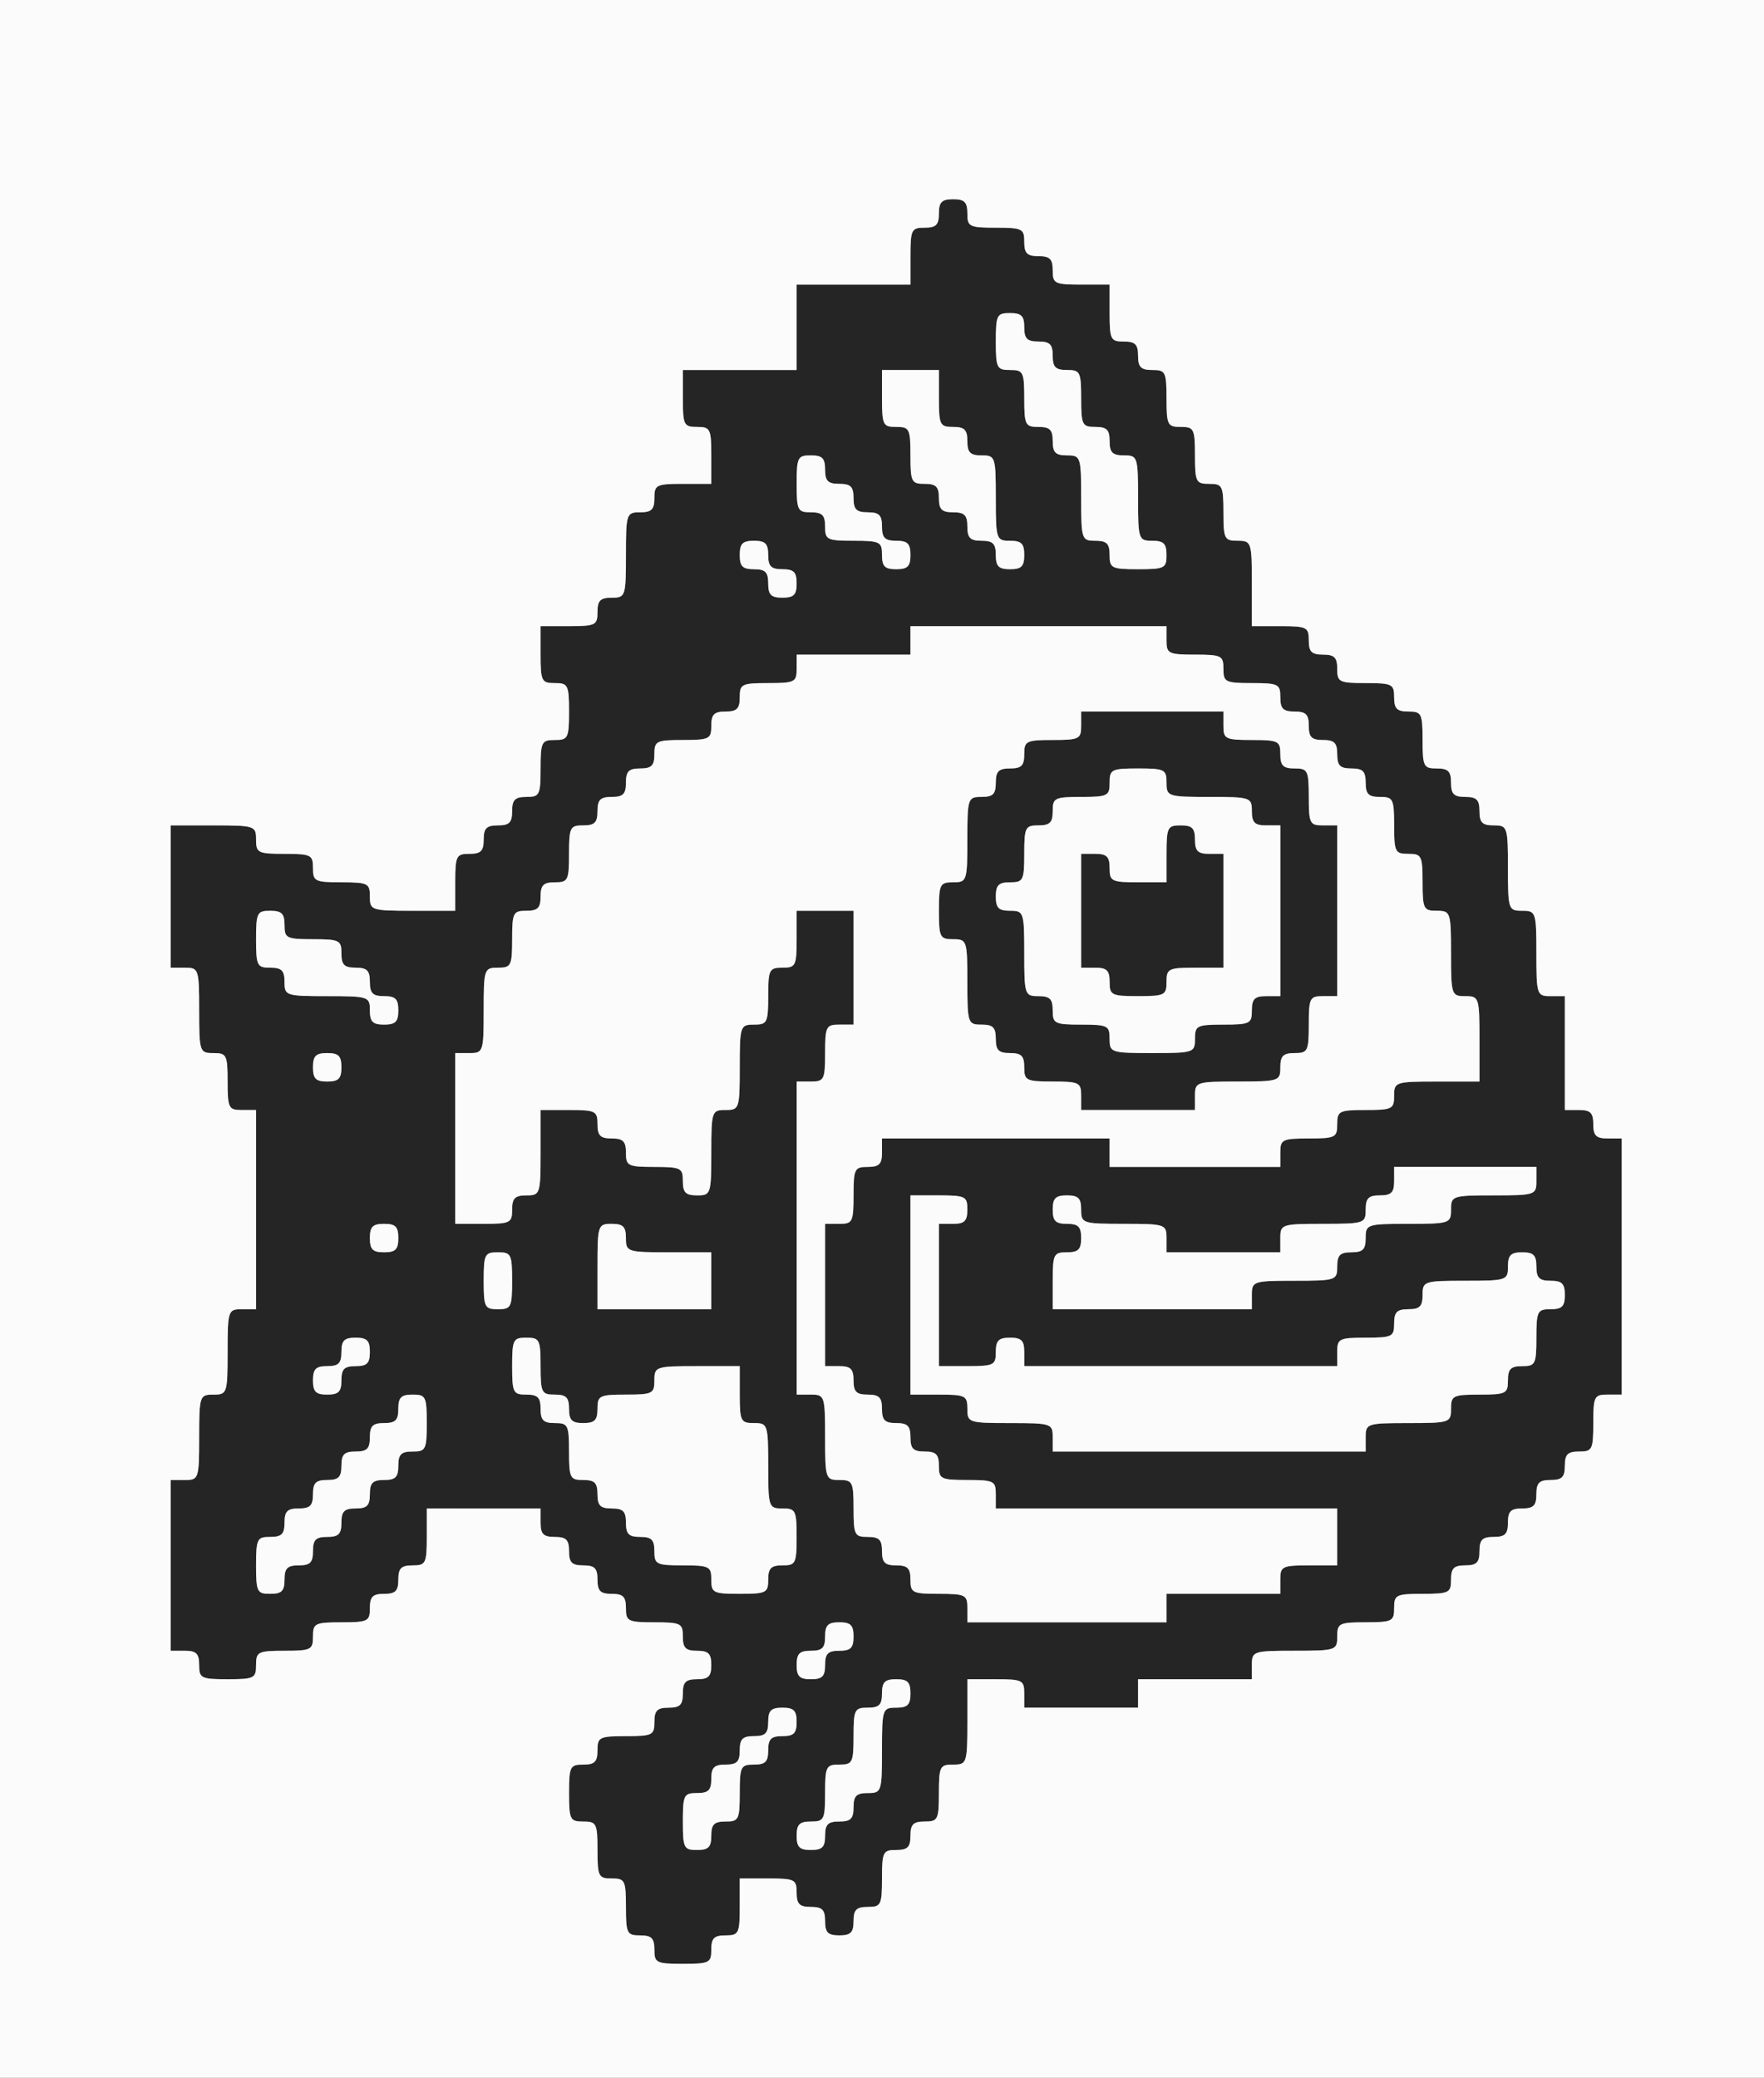 <svg xmlns="http://www.w3.org/2000/svg" version="1.0" width="310" height="365" viewBox="0 0 3100 3650"><rect x="0" y="0" width="3100" height="3650" fill="#808080" stroke="none"/><g fill="#252525"><path d="M1150 3425c0-20-5-25-25-25-23 0-25-3-25-50s-2-50-25-50-25-3-25-50-2-50-25-50-25-3-25-50 2-50 25-50c20 0 25-5 25-25 0-23 3-25 50-25s50-2 50-25c0-20 5-25 25-25s25-5 25-25 5-25 25-25 25-5 25-25-5-25-25-25-25-5-25-25c0-23-3-25-50-25s-50-2-50-25c0-20-5-25-25-25s-25-5-25-25-5-25-25-25-25-5-25-25-5-25-25-25-25-5-25-25v-25H750v50c0 47-2 50-25 50-20 0-25 5-25 25s-5 25-25 25-25 5-25 25c0 23-3 25-50 25s-50 2-50 25-3 25-50 25-50 2-50 25-3 25-50 25-50-2-50-25c0-20-5-25-25-25h-25v-300h25c24 0 25-2 25-75s1-75 25-75 25-2 25-75 1-75 25-75h25v-350h-25c-23 0-25-3-25-50s-2-50-25-50c-24 0-25-2-25-75s-1-75-25-75h-25v-250h75c73 0 75 1 75 25 0 23 3 25 50 25s50 2 50 25 3 25 50 25 50 2 50 25c0 24 2 25 75 25h75v-50c0-47 2-50 25-50 20 0 25-5 25-25s5-25 25-25 25-5 25-25 5-25 25-25c23 0 25-3 25-50s2-50 25-50 25-3 25-50-2-50-25-50-25-3-25-50v-50h50c47 0 50-2 50-25 0-20 5-25 25-25 24 0 25-2 25-75s1-75 25-75c20 0 25-5 25-25 0-23 3-25 50-25h50v-50c0-47-2-50-25-50s-25-3-25-50v-50h200V500h200v-50c0-47 2-50 25-50 20 0 25-5 25-25s5-25 25-25 25 5 25 25c0 23 3 25 50 25s50 2 50 25c0 20 5 25 25 25s25 5 25 25c0 23 3 25 50 25h50v50c0 47 2 50 25 50 20 0 25 5 25 25s5 25 25 25c23 0 25 3 25 50s2 50 25 50 25 3 25 50 2 50 25 50 25 3 25 50 2 50 25 50c24 0 25 2 25 75v75h50c47 0 50 2 50 25 0 20 5 25 25 25s25 5 25 25c0 23 3 25 50 25s50 2 50 25c0 20 5 25 25 25 23 0 25 3 25 50s2 50 25 50c20 0 25 5 25 25s5 25 25 25 25 5 25 25 5 25 25 25c24 0 25 2 25 75s1 75 25 75 25 2 25 75 1 75 25 75h25v200h25c20 0 25 5 25 25s5 25 25 25h25v450h-25c-23 0-25 3-25 50s-2 50-25 50c-20 0-25 5-25 25s-5 25-25 25-25 5-25 25-5 25-25 25-25 5-25 25-5 25-25 25-25 5-25 25-5 25-25 25-25 5-25 25c0 23-3 25-50 25s-50 2-50 25-3 25-50 25-50 2-50 25c0 24-2 25-75 25s-75 1-75 25v25h-200v50h-200v-25c0-23-3-25-50-25h-50v75c0 73-1 75-25 75-23 0-25 3-25 50s-2 50-25 50c-20 0-25 5-25 25s-5 25-25 25c-23 0-25 3-25 50s-2 50-25 50c-20 0-25 5-25 25s-5 25-25 25-25-5-25-25-5-25-25-25-25-5-25-25c0-23-3-25-50-25h-50v50c0 47-2 50-25 50-20 0-25 5-25 25 0 23-3 25-50 25s-50-2-50-25zm100-200c0-20 5-25 25-25 23 0 25-3 25-50s2-50 25-50c20 0 25-5 25-25s5-25 25-25 25-5 25-25-5-25-25-25-25 5-25 25-5 25-25 25-25 5-25 25-5 25-25 25-25 5-25 25-5 25-25 25c-23 0-25 3-25 50s2 50 25 50c20 0 25-5 25-25zm200 0c0-20 5-25 25-25s25-5 25-25 5-25 25-25c24 0 25-2 25-75s1-75 25-75c20 0 25-5 25-25s-5-25-25-25-25 5-25 25-5 25-25 25c-23 0-25 3-25 50s-2 50-25 50-25 3-25 50-2 50-25 50c-20 0-25 5-25 25s5 25 25 25 25-5 25-25zm0-300c0-20 5-25 25-25s25-5 25-25-5-25-25-25-25 5-25 25-5 25-25 25-25 5-25 25 5 25 25 25 25-5 25-25zm600-100v-25h200v-25c0-23 3-25 50-25h50v-100h-600v-25c0-23-3-25-50-25s-50-2-50-25c0-20-5-25-25-25s-25-5-25-25-5-25-25-25-25-5-25-25-5-25-25-25-25-5-25-25-5-25-25-25h-25v-250h25c23 0 25-3 25-50s2-50 25-50c20 0 25-5 25-25v-25h400v50h300v-25c0-23 3-25 50-25s50-2 50-25 3-25 50-25 50-2 50-25c0-24 2-25 75-25h75v-75c0-73-1-75-25-75s-25-2-25-75-1-75-25-75c-23 0-25-3-25-50s-2-50-25-50-25-3-25-50-2-50-25-50c-20 0-25-5-25-25s-5-25-25-25-25-5-25-25-5-25-25-25-25-5-25-25-5-25-25-25-25-5-25-25c0-23-3-25-50-25s-50-2-50-25-3-25-50-25-50-2-50-25v-25h-450v50h-200v25c0 23-3 25-50 25s-50 2-50 25c0 20-5 25-25 25s-25 5-25 25c0 23-3 25-50 25s-50 2-50 25c0 20-5 25-25 25s-25 5-25 25-5 25-25 25-25 5-25 25-5 25-25 25c-23 0-25 3-25 50s-2 50-25 50c-20 0-25 5-25 25s-5 25-25 25c-23 0-25 3-25 50s-2 50-25 50c-24 0-25 2-25 75s-1 75-25 75h-25v300h50c47 0 50-2 50-25 0-20 5-25 25-25 24 0 25-2 25-75v-75h50c47 0 50 2 50 25 0 20 5 25 25 25s25 5 25 25c0 23 3 25 50 25s50 2 50 25c0 20 5 25 25 25 24 0 25-2 25-75s1-75 25-75 25-2 25-75 1-75 25-75c23 0 25-3 25-50s2-50 25-50 25-3 25-50v-50h100v200h-25c-23 0-25 3-25 50s-2 50-25 50h-25v550h25c24 0 25 2 25 75s1 75 25 75c23 0 25 3 25 50s2 50 25 50c20 0 25 5 25 25s5 25 25 25 25 5 25 25c0 23 3 25 50 25s50 2 50 25v25h350v-25zm-1550-50c0-20 5-25 25-25s25-5 25-25 5-25 25-25 25-5 25-25 5-25 25-25 25-5 25-25 5-25 25-25 25-5 25-25 5-25 25-25c23 0 25-3 25-50s-2-50-25-50c-20 0-25 5-25 25s-5 25-25 25-25 5-25 25-5 25-25 25-25 5-25 25-5 25-25 25-25 5-25 25-5 25-25 25-25 5-25 25-5 25-25 25c-23 0-25 3-25 50s2 50 25 50c20 0 25-5 25-25zm850 0c0-20 5-25 25-25 23 0 25-3 25-50s-2-50-25-50c-24 0-25-2-25-75s-1-75-25-75c-23 0-25-3-25-50v-50h-75c-73 0-75 1-75 25 0 23-3 25-50 25s-50 2-50 25c0 20-5 25-25 25s-25-5-25-25-5-25-25-25c-23 0-25-3-25-50s-2-50-25-50-25 3-25 50 2 50 25 50c20 0 25 5 25 25s5 25 25 25c23 0 25 3 25 50s2 50 25 50c20 0 25 5 25 25s5 25 25 25 25 5 25 25 5 25 25 25 25 5 25 25c0 23 3 25 50 25s50 2 50 25 3 25 50 25 50-2 50-25zm1050-250c0-24 2-25 75-25s75-1 75-25c0-23 3-25 50-25s50-2 50-25c0-20 5-25 25-25 23 0 25-3 25-50s2-50 25-50c20 0 25-5 25-25s-5-25-25-25-25-5-25-25-5-25-25-25-25 5-25 25c0 24-2 25-75 25s-75 1-75 25c0 20-5 25-25 25s-25 5-25 25c0 23-3 25-50 25s-50 2-50 25v25h-550v-25c0-20-5-25-25-25s-25 5-25 25c0 23-3 25-50 25h-50v-250h25c20 0 25-5 25-25 0-23-3-25-50-25h-50v350h50c47 0 50 2 50 25 0 24 2 25 75 25s75 1 75 25v25h550v-25zM600 2425c0-20 5-25 25-25s25-5 25-25-5-25-25-25-25 5-25 25-5 25-25 25-25 5-25 25 5 25 25 25 25-5 25-25zm300-175c0-47-2-50-25-50s-25 3-25 50 2 50 25 50 25-3 25-50zm350 0v-50h-75c-73 0-75-1-75-25 0-20-5-25-25-25-24 0-25 2-25 75v75h200v-50zm950 25c0-24 2-25 75-25s75-1 75-25c0-20 5-25 25-25s25-5 25-25c0-24 2-25 75-25s75-1 75-25 2-25 75-25 75-1 75-25v-25h-250v25c0 20-5 25-25 25s-25 5-25 25c0 24-2 25-75 25s-75 1-75 25v25h-200v-25c0-24-2-25-75-25s-75-1-75-25c0-20-5-25-25-25s-25 5-25 25 5 25 25 25 25 5 25 25-5 25-25 25c-23 0-25 3-25 50v50h350v-25zM700 2175c0-20-5-25-25-25s-25 5-25 25 5 25 25 25 25-5 25-25zm-100-300c0-20-5-25-25-25s-25 5-25 25 5 25 25 25 25-5 25-25zm100-100c0-20-5-25-25-25s-25-5-25-25-5-25-25-25-25-5-25-25c0-23-3-25-50-25s-50-2-50-25c0-20-5-25-25-25-23 0-25 3-25 50s2 50 25 50c20 0 25 5 25 25 0 24 2 25 75 25s75 1 75 25c0 20 5 25 25 25s25-5 25-25zm700-750c0-20-5-25-25-25s-25-5-25-25-5-25-25-25-25 5-25 25 5 25 25 25 25 5 25 25 5 25 25 25 25-5 25-25zm200-50c0-20-5-25-25-25s-25-5-25-25-5-25-25-25-25-5-25-25-5-25-25-25-25-5-25-25-5-25-25-25c-23 0-25 3-25 50s2 50 25 50c20 0 25 5 25 25 0 23 3 25 50 25s50 2 50 25c0 20 5 25 25 25s25-5 25-25zm200 0c0-20-5-25-25-25-24 0-25-2-25-75s-1-75-25-75c-20 0-25-5-25-25s-5-25-25-25c-23 0-25-3-25-50v-50h-100v50c0 47 2 50 25 50s25 3 25 50 2 50 25 50c20 0 25 5 25 25s5 25 25 25 25 5 25 25 5 25 25 25 25 5 25 25 5 25 25 25 25-5 25-25zm250 0c0-20-5-25-25-25-24 0-25-2-25-75s-1-75-25-75c-20 0-25-5-25-25s-5-25-25-25c-23 0-25-3-25-50s-2-50-25-50c-20 0-25-5-25-25s-5-25-25-25-25-5-25-25-5-25-25-25c-23 0-25 3-25 50s2 50 25 50 25 3 25 50 2 50 25 50c20 0 25 5 25 25s5 25 25 25c24 0 25 2 25 75s1 75 25 75c20 0 25 5 25 25 0 23 3 25 50 25s50-2 50-25z"/><path d="M1900 1925c0-23-3-25-50-25s-50-2-50-25c0-20-5-25-25-25s-25-5-25-25-5-25-25-25c-24 0-25-2-25-75s-1-75-25-75c-23 0-25-3-25-50s2-50 25-50c24 0 25-2 25-75s1-75 25-75c20 0 25-5 25-25s5-25 25-25 25-5 25-25c0-23 3-25 50-25s50-2 50-25v-25h250v25c0 23 3 25 50 25s50 2 50 25c0 20 5 25 25 25 23 0 25 3 25 50s2 50 25 50h25v300h-25c-23 0-25 3-25 50s-2 50-25 50c-20 0-25 5-25 25 0 24-2 25-75 25s-75 1-75 25v25h-200v-25zm200-100c0-23 3-25 50-25s50-2 50-25c0-20 5-25 25-25h25v-300h-25c-20 0-25-5-25-25 0-24-2-25-75-25s-75-1-75-25c0-23-3-25-50-25s-50 2-50 25-3 25-50 25-50 2-50 25c0 20-5 25-25 25-23 0-25 3-25 50s-2 50-25 50c-20 0-25 5-25 25s5 25 25 25c24 0 25 2 25 75s1 75 25 75c20 0 25 5 25 25 0 23 3 25 50 25s50 2 50 25c0 24 2 25 75 25s75-1 75-25z"/><path d="M1950 1725c0-20-5-25-25-25h-25v-200h25c20 0 25 5 25 25 0 23 3 25 50 25h50v-50c0-47 2-50 25-50 20 0 25 5 25 25s5 25 25 25h25v200h-50c-47 0-50 2-50 25s-3 25-50 25-50-2-50-25z"/></g><g fill="#fbfbfb"><path d="M0 1825V0h3100v3650H0V1825zm1250 1600c0-20 5-25 25-25 23 0 25-3 25-50v-50h50c47 0 50 2 50 25 0 20 5 25 25 25s25 5 25 25 5 25 25 25 25-5 25-25 5-25 25-25c23 0 25-3 25-50s2-50 25-50c20 0 25-5 25-25s5-25 25-25c23 0 25-3 25-50s2-50 25-50c24 0 25-2 25-75v-75h50c47 0 50 2 50 25v25h200v-50h200v-25c0-24 2-25 75-25s75-1 75-25c0-23 3-25 50-25s50-2 50-25 3-25 50-25 50-2 50-25c0-20 5-25 25-25s25-5 25-25 5-25 25-25 25-5 25-25 5-25 25-25 25-5 25-25 5-25 25-25 25-5 25-25 5-25 25-25c23 0 25-3 25-50s2-50 25-50h25v-450h-25c-20 0-25-5-25-25s-5-25-25-25h-25v-200h-25c-24 0-25-2-25-75s-1-75-25-75-25-2-25-75-1-75-25-75c-20 0-25-5-25-25s-5-25-25-25-25-5-25-25-5-25-25-25c-23 0-25-3-25-50s-2-50-25-50c-20 0-25-5-25-25 0-23-3-25-50-25s-50-2-50-25c0-20-5-25-25-25s-25-5-25-25c0-23-3-25-50-25h-50v-75c0-73-1-75-25-75-23 0-25-3-25-50s-2-50-25-50-25-3-25-50-2-50-25-50-25-3-25-50-2-50-25-50c-20 0-25-5-25-25s-5-25-25-25c-23 0-25-3-25-50v-50h-50c-47 0-50-2-50-25 0-20-5-25-25-25s-25-5-25-25c0-23-3-25-50-25s-50-2-50-25c0-20-5-25-25-25s-25 5-25 25-5 25-25 25c-23 0-25 3-25 50v50h-200v150h-200v50c0 47 2 50 25 50s25 3 25 50v50h-50c-47 0-50 2-50 25 0 20-5 25-25 25-24 0-25 2-25 75s-1 75-25 75c-20 0-25 5-25 25 0 23-3 25-50 25h-50v50c0 47 2 50 25 50s25 3 25 50-2 50-25 50-25 3-25 50-2 50-25 50c-20 0-25 5-25 25s-5 25-25 25-25 5-25 25-5 25-25 25c-23 0-25 3-25 50v50h-75c-73 0-75-1-75-25 0-23-3-25-50-25s-50-2-50-25-3-25-50-25-50-2-50-25c0-24-2-25-75-25h-75v250h25c24 0 25 2 25 75s1 75 25 75c23 0 25 3 25 50s2 50 25 50h25v350h-25c-24 0-25 2-25 75s-1 75-25 75-25 2-25 75-1 75-25 75h-25v300h25c20 0 25 5 25 25 0 23 3 25 50 25s50-2 50-25 3-25 50-25 50-2 50-25 3-25 50-25 50-2 50-25c0-20 5-25 25-25s25-5 25-25 5-25 25-25c23 0 25-3 25-50v-50h200v25c0 20 5 25 25 25s25 5 25 25 5 25 25 25 25 5 25 25 5 25 25 25 25 5 25 25c0 23 3 25 50 25s50 2 50 25c0 20 5 25 25 25s25 5 25 25-5 25-25 25-25 5-25 25-5 25-25 25-25 5-25 25c0 23-3 25-50 25s-50 2-50 25c0 20-5 25-25 25-23 0-25 3-25 50s2 50 25 50 25 3 25 50 2 50 25 50 25 3 25 50 2 50 25 50c20 0 25 5 25 25 0 23 3 25 50 25s50-2 50-25z"/><path d="M1200 3200c0-47 2-50 25-50 20 0 25-5 25-25s5-25 25-25 25-5 25-25 5-25 25-25 25-5 25-25 5-25 25-25 25 5 25 25-5 25-25 25-25 5-25 25-5 25-25 25c-23 0-25 3-25 50s-2 50-25 50c-20 0-25 5-25 25s-5 25-25 25c-23 0-25-3-25-50zM1400 3225c0-20 5-25 25-25 23 0 25-3 25-50s2-50 25-50 25-3 25-50 2-50 25-50c20 0 25-5 25-25s5-25 25-25 25 5 25 25-5 25-25 25c-24 0-25 2-25 75s-1 75-25 75c-20 0-25 5-25 25s-5 25-25 25-25 5-25 25-5 25-25 25-25-5-25-25zM1400 2925c0-20 5-25 25-25s25-5 25-25 5-25 25-25 25 5 25 25-5 25-25 25-25 5-25 25-5 25-25 25-25-5-25-25zM1700 2825c0-23-3-25-50-25s-50-2-50-25c0-20-5-25-25-25s-25-5-25-25-5-25-25-25c-23 0-25-3-25-50s-2-50-25-50c-24 0-25-2-25-75s-1-75-25-75h-25v-550h25c23 0 25-3 25-50s2-50 25-50h25v-200h-100v50c0 47-2 50-25 50s-25 3-25 50-2 50-25 50c-24 0-25 2-25 75s-1 75-25 75-25 2-25 75-1 75-25 75c-20 0-25-5-25-25 0-23-3-25-50-25s-50-2-50-25c0-20-5-25-25-25s-25-5-25-25c0-23-3-25-50-25h-50v75c0 73-1 75-25 75-20 0-25 5-25 25 0 23-3 25-50 25h-50v-300h25c24 0 25-2 25-75s1-75 25-75c23 0 25-3 25-50s2-50 25-50c20 0 25-5 25-25s5-25 25-25c23 0 25-3 25-50s2-50 25-50c20 0 25-5 25-25s5-25 25-25 25-5 25-25 5-25 25-25 25-5 25-25c0-23 3-25 50-25s50-2 50-25c0-20 5-25 25-25s25-5 25-25c0-23 3-25 50-25s50-2 50-25v-25h200v-50h450v25c0 23 3 25 50 25s50 2 50 25 3 25 50 25 50 2 50 25c0 20 5 25 25 25s25 5 25 25 5 25 25 25 25 5 25 25 5 25 25 25 25 5 25 25 5 25 25 25c23 0 25 3 25 50s2 50 25 50 25 3 25 50 2 50 25 50c24 0 25 2 25 75s1 75 25 75 25 2 25 75v75h-75c-73 0-75 1-75 25 0 23-3 25-50 25s-50 2-50 25-3 25-50 25-50 2-50 25v25h-300v-50h-400v25c0 20-5 25-25 25-23 0-25 3-25 50s-2 50-25 50h-25v250h25c20 0 25 5 25 25s5 25 25 25 25 5 25 25 5 25 25 25 25 5 25 25 5 25 25 25 25 5 25 25c0 23 3 25 50 25s50 2 50 25v25h600v100h-50c-47 0-50 2-50 25v25h-200v50h-350v-25zm400-900c0-24 2-25 75-25s75-1 75-25c0-20 5-25 25-25 23 0 25-3 25-50s2-50 25-50h25v-300h-25c-23 0-25-3-25-50s-2-50-25-50c-20 0-25-5-25-25 0-23-3-25-50-25s-50-2-50-25v-25h-250v25c0 23-3 25-50 25s-50 2-50 25c0 20-5 25-25 25s-25 5-25 25-5 25-25 25c-24 0-25 2-25 75s-1 75-25 75c-23 0-25 3-25 50s2 50 25 50c24 0 25 2 25 75s1 75 25 75c20 0 25 5 25 25s5 25 25 25 25 5 25 25c0 23 3 25 50 25s50 2 50 25v25h200v-25z"/><path d="M1950 1825c0-23-3-25-50-25s-50-2-50-25c0-20-5-25-25-25-24 0-25-2-25-75s-1-75-25-75c-20 0-25-5-25-25s5-25 25-25c23 0 25-3 25-50s2-50 25-50c20 0 25-5 25-25 0-23 3-25 50-25s50-2 50-25 3-25 50-25 50 2 50 25c0 24 2 25 75 25s75 1 75 25c0 20 5 25 25 25h25v300h-25c-20 0-25 5-25 25 0 23-3 25-50 25s-50 2-50 25c0 24-2 25-75 25s-75-1-75-25zm100-100c0-23 3-25 50-25h50v-200h-25c-20 0-25-5-25-25s-5-25-25-25c-23 0-25 3-25 50v50h-50c-47 0-50-2-50-25 0-20-5-25-25-25h-25v200h25c20 0 25 5 25 25 0 23 3 25 50 25s50-2 50-25zM450 2750c0-47 2-50 25-50 20 0 25-5 25-25s5-25 25-25 25-5 25-25 5-25 25-25 25-5 25-25 5-25 25-25 25-5 25-25 5-25 25-25 25-5 25-25 5-25 25-25c23 0 25 3 25 50s-2 50-25 50c-20 0-25 5-25 25s-5 25-25 25-25 5-25 25-5 25-25 25-25 5-25 25-5 25-25 25-25 5-25 25-5 25-25 25-25 5-25 25-5 25-25 25c-23 0-25-3-25-50zM1250 2775c0-23-3-25-50-25s-50-2-50-25c0-20-5-25-25-25s-25-5-25-25-5-25-25-25-25-5-25-25-5-25-25-25c-23 0-25-3-25-50s-2-50-25-50c-20 0-25-5-25-25s-5-25-25-25c-23 0-25-3-25-50s2-50 25-50 25 3 25 50 2 50 25 50c20 0 25 5 25 25s5 25 25 25 25-5 25-25c0-23 3-25 50-25s50-2 50-25c0-24 2-25 75-25h75v50c0 47 2 50 25 50 24 0 25 2 25 75s1 75 25 75c23 0 25 3 25 50s-2 50-25 50c-20 0-25 5-25 25 0 23-3 25-50 25s-50-2-50-25zM1850 2525c0-24-2-25-75-25s-75-1-75-25c0-23-3-25-50-25h-50v-350h50c47 0 50 2 50 25 0 20-5 25-25 25h-25v250h50c47 0 50-2 50-25 0-20 5-25 25-25s25 5 25 25v25h550v-25c0-23 3-25 50-25s50-2 50-25c0-20 5-25 25-25s25-5 25-25c0-24 2-25 75-25s75-1 75-25c0-20 5-25 25-25s25 5 25 25 5 25 25 25 25 5 25 25-5 25-25 25c-23 0-25 3-25 50s-2 50-25 50c-20 0-25 5-25 25 0 23-3 25-50 25s-50 2-50 25c0 24-2 25-75 25s-75 1-75 25v25h-550v-25zM550 2425c0-20 5-25 25-25s25-5 25-25 5-25 25-25 25 5 25 25-5 25-25 25-25 5-25 25-5 25-25 25-25-5-25-25zM850 2250c0-47 2-50 25-50s25 3 25 50-2 50-25 50-25-3-25-50zM1050 2225c0-73 1-75 25-75 20 0 25 5 25 25 0 24 2 25 75 25h75v100h-200v-75z"/><path d="M1850 2250c0-47 2-50 25-50 20 0 25-5 25-25s-5-25-25-25-25-5-25-25 5-25 25-25 25 5 25 25c0 24 2 25 75 25s75 1 75 25v25h200v-25c0-24 2-25 75-25s75-1 75-25c0-20 5-25 25-25s25-5 25-25v-25h250v25c0 24-2 25-75 25s-75 1-75 25-2 25-75 25-75 1-75 25c0 20-5 25-25 25s-25 5-25 25c0 24-2 25-75 25s-75 1-75 25v25h-350v-50zM650 2175c0-20 5-25 25-25s25 5 25 25-5 25-25 25-25-5-25-25zM550 1875c0-20 5-25 25-25s25 5 25 25-5 25-25 25-25-5-25-25zM650 1775c0-24-2-25-75-25s-75-1-75-25c0-20-5-25-25-25-23 0-25-3-25-50s2-50 25-50c20 0 25 5 25 25 0 23 3 25 50 25s50 2 50 25c0 20 5 25 25 25s25 5 25 25 5 25 25 25 25 5 25 25-5 25-25 25-25-5-25-25zM1350 1025c0-20-5-25-25-25s-25-5-25-25 5-25 25-25 25 5 25 25 5 25 25 25 25 5 25 25-5 25-25 25-25-5-25-25zM1550 975c0-23-3-25-50-25s-50-2-50-25c0-20-5-25-25-25-23 0-25-3-25-50s2-50 25-50c20 0 25 5 25 25s5 25 25 25 25 5 25 25 5 25 25 25 25 5 25 25 5 25 25 25 25 5 25 25-5 25-25 25-25-5-25-25zM1750 975c0-20-5-25-25-25s-25-5-25-25-5-25-25-25-25-5-25-25-5-25-25-25c-23 0-25-3-25-50s-2-50-25-50-25-3-25-50v-50h100v50c0 47 2 50 25 50 20 0 25 5 25 25s5 25 25 25c24 0 25 2 25 75s1 75 25 75c20 0 25 5 25 25s-5 25-25 25-25-5-25-25zM1950 975c0-20-5-25-25-25-24 0-25-2-25-75s-1-75-25-75c-20 0-25-5-25-25s-5-25-25-25c-23 0-25-3-25-50s-2-50-25-50-25-3-25-50 2-50 25-50c20 0 25 5 25 25s5 25 25 25 25 5 25 25 5 25 25 25c23 0 25 3 25 50s2 50 25 50c20 0 25 5 25 25s5 25 25 25c24 0 25 2 25 75s1 75 25 75c20 0 25 5 25 25 0 23-3 25-50 25s-50-2-50-25z"/></g></svg>